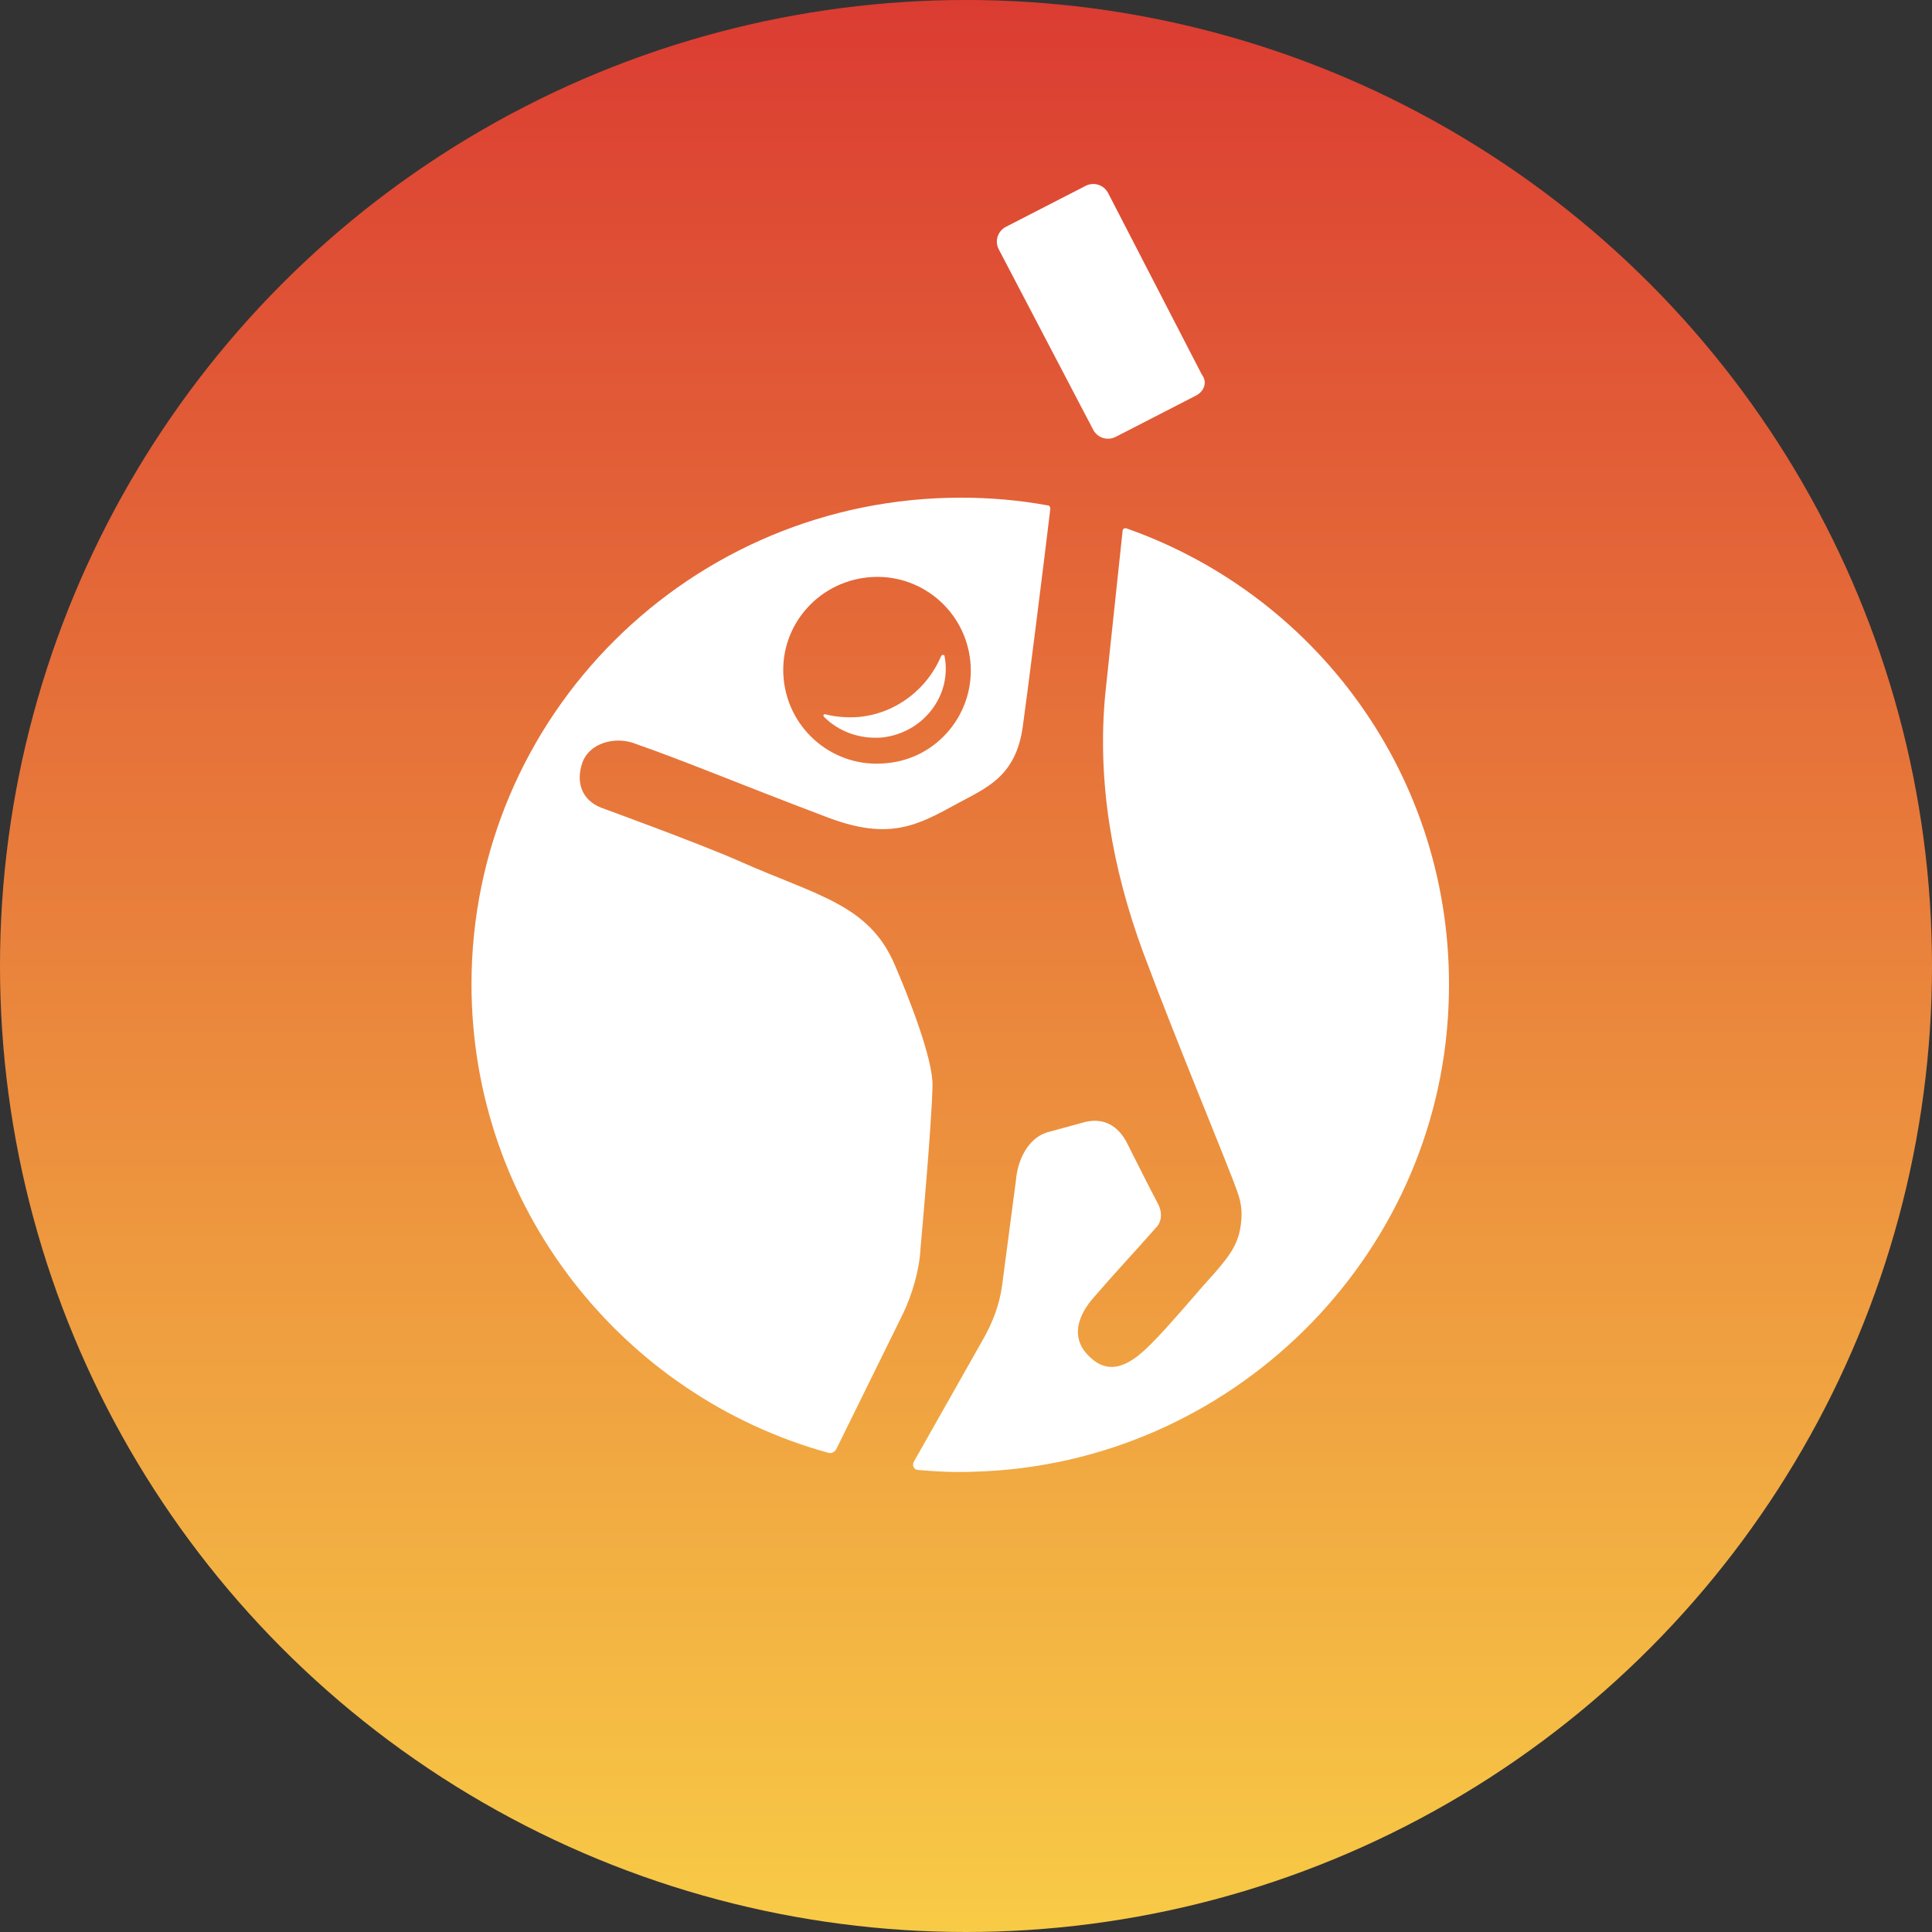 <svg width="168" height="168" viewBox="0 0 168 168" fill="none" xmlns="http://www.w3.org/2000/svg">
<rect x="0" y="0" width="168" height="168" fill="#333333" stroke="none"/>
<circle cx="84" cy="84" r="84" fill="url(#paint0_linear_312_28)"/>
<path d="M103.972 34.412L97.017 37.988C96.269 38.36 95.446 38.062 95.072 37.392L86.845 21.674C86.472 20.93 86.771 20.11 87.444 19.738L94.399 16.162C95.147 15.79 95.97 16.088 96.344 16.758L104.495 32.55C105.019 33.22 104.72 34.04 103.972 34.412ZM78.544 114.19C79.292 112.626 79.965 110.391 80.04 108.604C80.04 108.604 81.012 97.952 81.087 94.451C81.162 92.067 78.918 86.48 77.796 83.873C75.552 78.659 71.14 77.914 64.409 74.934C60.894 73.37 52.293 70.242 52.293 70.242C50.573 69.571 50.049 68.007 50.648 66.294C51.246 64.655 53.34 64.059 54.986 64.58C59.697 66.219 64.035 68.081 72.112 71.135C77.347 73.072 79.74 71.806 83.255 69.869C85.724 68.528 88.341 67.56 88.939 63.165C89.313 60.558 90.884 48.044 91.333 44.245C91.333 44.096 91.258 43.947 91.108 43.947C88.64 43.5 86.172 43.276 83.555 43.276C60.071 43.276 41 62.197 41 85.586C41 105.028 54.163 121.416 72.037 126.332C72.336 126.407 72.561 126.258 72.71 126.034L78.544 114.19ZM125.96 87.449C125.062 109.497 106.964 127.3 84.826 127.971C83.106 128.045 81.461 127.971 79.815 127.822C79.516 127.822 79.292 127.449 79.441 127.151L85.424 116.574C86.322 115.01 86.92 113.445 87.145 111.732C87.444 109.423 88.341 102.644 88.341 102.644C88.491 100.857 89.388 98.994 91.034 98.473L94.025 97.654C95.67 97.132 97.017 97.654 97.914 99.218C98.438 100.261 100.008 103.389 100.681 104.656C101.13 105.475 100.98 106.294 100.532 106.741C98.363 109.199 96.942 110.689 95.147 112.775C93.876 114.19 92.829 116.35 94.923 118.138C96.942 119.926 98.961 117.989 100.158 116.797C101.728 115.233 104.122 112.328 105.692 110.615C107.038 109.05 107.786 108.008 107.936 106.145C108.011 105.401 107.936 104.581 107.637 103.762C107.038 101.9 102.551 91.248 99.41 82.83C96.718 75.53 95.371 67.932 96.119 60.26L97.615 46.181C97.615 45.958 97.839 45.883 97.989 45.958C114.891 51.917 126.782 68.305 125.96 87.449ZM68.148 59.068C67.7 54.599 70.99 50.651 75.478 50.204C79.965 49.757 83.929 53.035 84.377 57.504C84.826 61.973 81.535 65.996 77.048 66.368C72.561 66.815 68.597 63.538 68.148 59.068ZM76.674 64.133C74.73 64.282 72.935 63.612 71.663 62.346C71.514 62.197 71.663 62.048 71.813 62.122C72.71 62.346 73.683 62.42 74.655 62.346C77.946 62.048 80.638 59.888 81.835 57.057C81.909 56.908 82.134 56.908 82.134 57.057C82.807 60.483 80.264 63.761 76.674 64.133Z" fill="white"/>
<defs>
<linearGradient id="paint0_linear_312_28" x1="84" y1="0" x2="84" y2="168" gradientUnits="userSpaceOnUse">
<stop stop-color="#DB3C32"/>
<stop offset="1" stop-color="#F8CB46"/>
</linearGradient>
</defs>
</svg>
